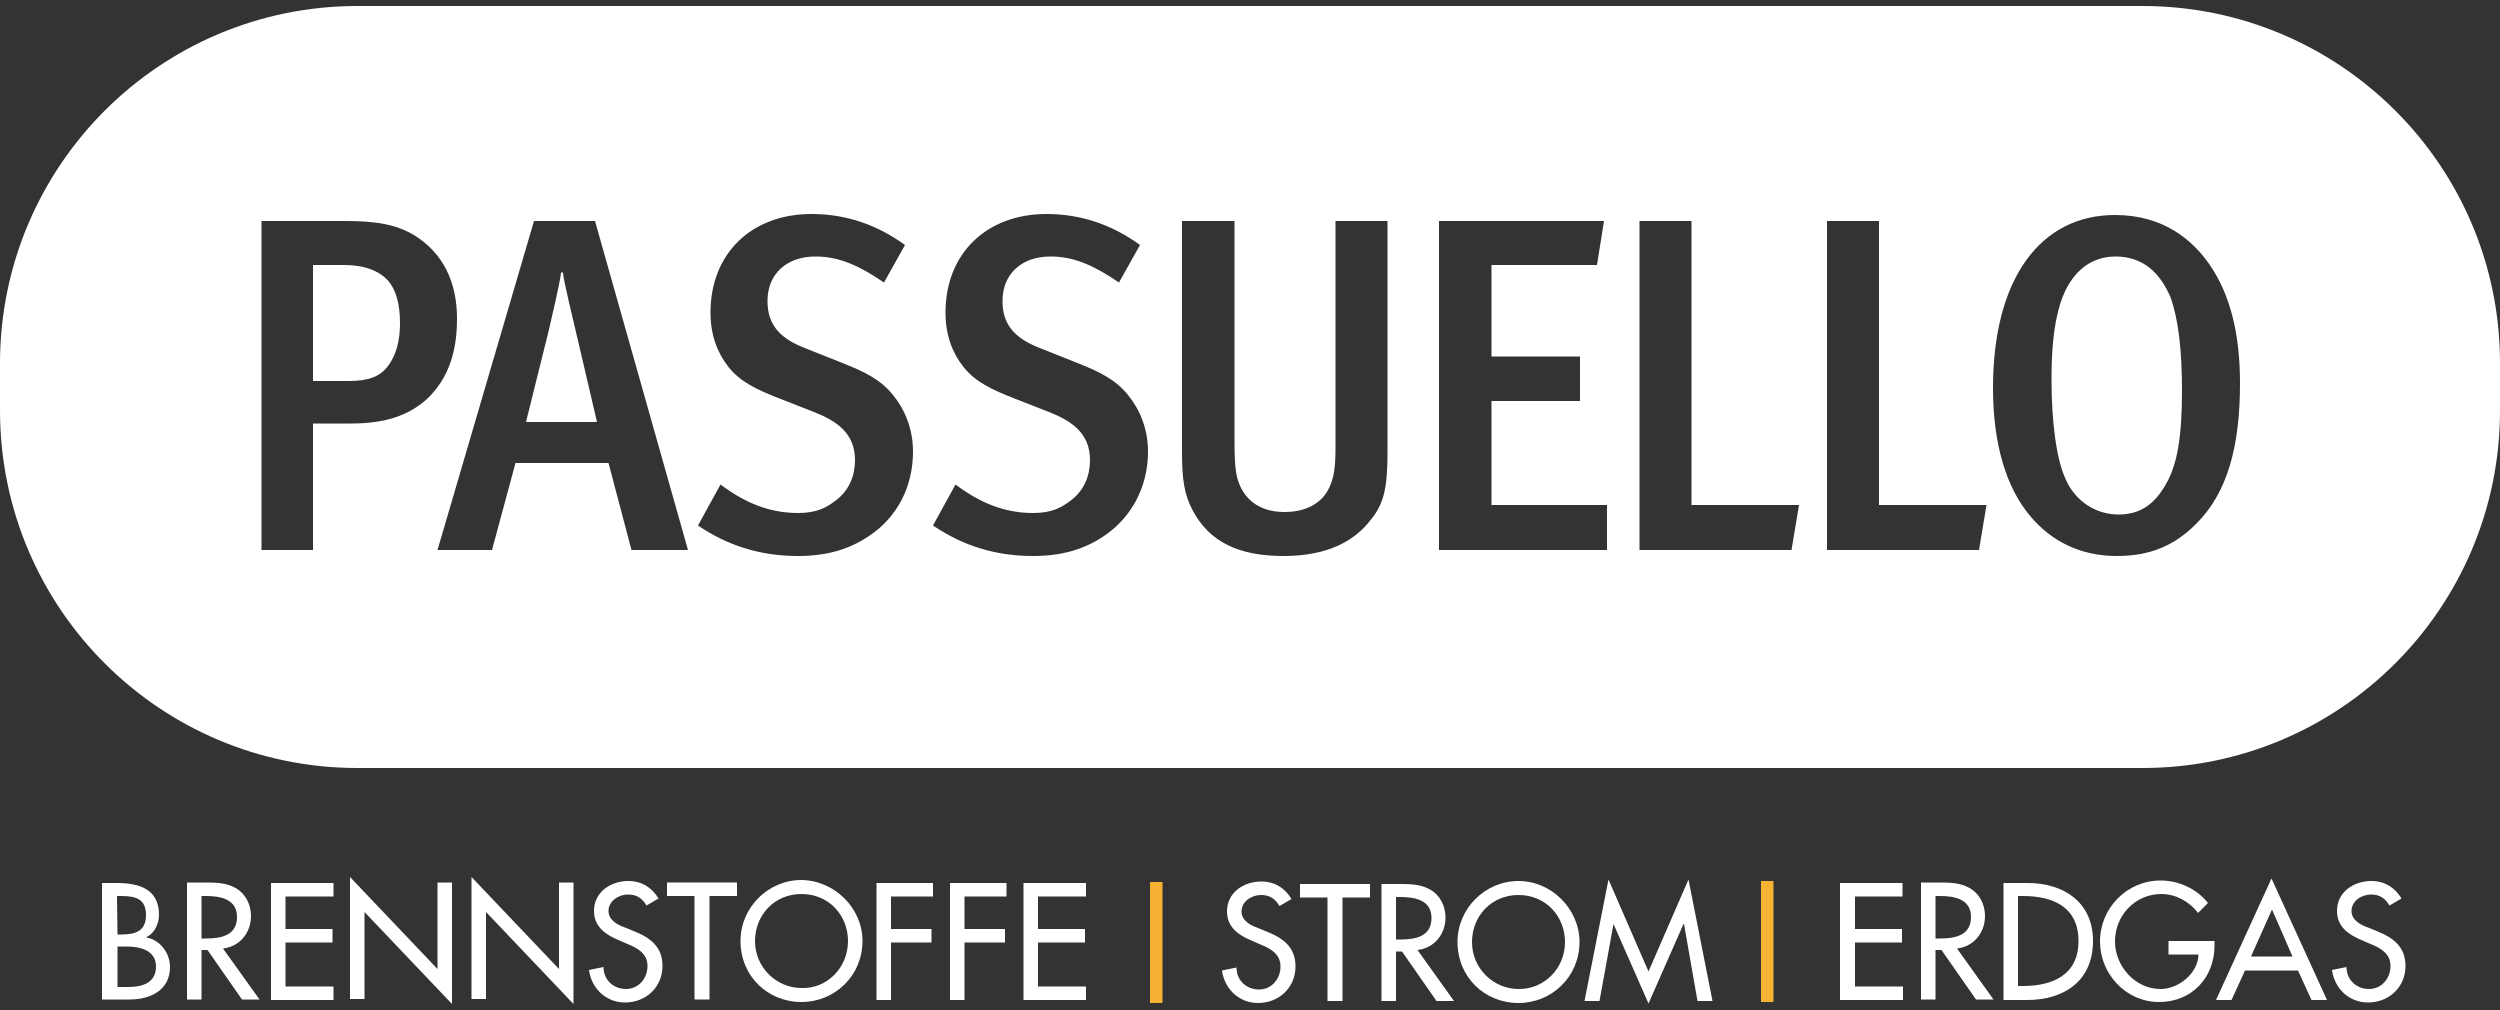 <?xml version="1.0" encoding="utf-8"?>
<!-- Generator: Adobe Illustrator 24.1.0, SVG Export Plug-In . SVG Version: 6.00 Build 0)  -->
<svg version="1.1" id="Livello_1" xmlns="http://www.w3.org/2000/svg" xmlns:xlink="http://www.w3.org/1999/xlink" x="0px" y="0px"
	 viewBox="0 0 500 202" style="enable-background:new 0 0 500 202;" xml:space="preserve">
<rect x="0" y="0" width="500" height="202" fill="#333333" stroke="none"/>
<style type="text/css">
	.st0{fill:#FFFFFF;}
	.st1{fill:#F6B333;}
</style>
<g>
	<path class="st0" d="M68.8,53h-6.2v23.2h7.1c4.1,0,6.3-0.9,7.9-3c1.6-2.1,2.4-5,2.4-8.5c0-4-0.8-6.7-2.4-8.6
		C75.8,54.2,73,53,68.8,53z M423.1,51.3c-5.1,0-8.6,3.2-10.5,7.9c-1.6,4-2.3,9.4-2.3,16.5c0,8.9,1,16.3,2.9,20.3
		c1.9,4.2,5.9,6.9,10.5,6.9c4.5,0,7.3-2.2,9.5-6.1c2.2-3.8,3.2-9.2,3.2-18.7c0-8.4-0.8-14.3-2.2-18.4
		C432.2,54.8,428.8,51.3,423.1,51.3z M428.5,1.2h-357C32,1.2,0,33.2,0,72.7v9.4c0,39.5,32,71.5,71.5,71.5h357
		c39.5,0,71.5-32,71.5-71.5v-9.5C500,33.2,468,1.2,428.5,1.2z M70.2,84.7h-7.6V110H52.3V44.2h17c6.2,0,10.3,0.8,13.8,3
		c5.3,3.4,8.3,8.9,8.3,16.5c0,6.3-1.5,11.8-6,16.1C81.6,83.2,76.9,84.7,70.2,84.7z M126.3,110l-4.6-17.4h-18.6L98.4,110H87.5
		l19.3-65.8H119l18.6,65.8H126.3z M173.8,107.2c-4,2.7-8.5,4-14.2,4c-7.6,0-14.1-2.1-20-6.1l4.5-8.2c4.8,3.6,9.7,5.7,15.5,5.7
		c3.8,0,5.8-1.1,7.8-2.7c2.4-1.9,3.6-4.7,3.6-7.9c0-5.5-3.9-7.9-8.2-9.6l-6.9-2.7c-4.6-1.8-7.8-3.3-10.2-6.3
		c-2.2-2.8-3.6-6.3-3.6-10.9c0-11.8,8.2-19.7,20.2-19.7c7,0,13.2,2.2,18.7,6.2l-4.2,7.5c-5-3.4-9-5.2-13.7-5.2
		c-5.8,0-9.6,3.5-9.6,8.9c0,4.5,2.2,7.3,7.2,9.3l7.8,3.1c4.5,1.8,7.6,3.3,10.1,6.4c2.3,2.8,4,6.7,4,11.3
		C182.6,97.4,179.4,103.5,173.8,107.2z M220.8,107.2c-4,2.7-8.5,4-14.2,4c-7.6,0-14.1-2.1-20-6.1l4.5-8.2c4.8,3.6,9.7,5.7,15.5,5.7
		c3.8,0,5.8-1.1,7.8-2.7c2.4-1.9,3.6-4.7,3.6-7.9c0-5.5-3.9-7.9-8.2-9.6l-6.9-2.7c-4.6-1.8-7.8-3.3-10.2-6.3
		c-2.2-2.8-3.6-6.3-3.6-10.9c0-11.8,8.2-19.7,20.2-19.7c7,0,13.2,2.2,18.7,6.2l-4.2,7.5c-5-3.4-9-5.2-13.7-5.2
		c-5.8,0-9.6,3.5-9.6,8.9c0,4.5,2.2,7.3,7.2,9.3l7.8,3.1c4.5,1.8,7.6,3.3,10.1,6.4c2.3,2.8,4,6.7,4,11.3
		C229.6,97.4,226.3,103.5,220.8,107.2z M277.5,90.5c0,7-0.7,10.2-3.3,13.4c-3.2,4.2-8.5,7.3-17.5,7.3c-9.1,0-14.8-2.9-18.1-9
		c-1.8-3.3-2.2-6.5-2.2-11.8V44.2h10.5v44.3c0,2.8,0.1,6.1,0.8,7.9c1,2.8,3.5,6,9.2,6c4.4,0,7.2-1.8,8.6-4.2
		c1.4-2.4,1.6-5.1,1.6-8.8V44.2h10.4V90.5z M321.4,110h-33.6V44.2h33l-1.4,8.8h-21.1v18.3H316v8.9h-17.7V101h23.1V110z M358.3,110
		h-30.4V44.2h10.4V101h21.5L358.3,110z M395.8,110h-30.4V44.2h10.4V101h21.5L395.8,110z M439.2,104.8c-4.2,4.2-9,6.4-15.8,6.4
		c-7.4,0-13.1-3-17.2-7.8c-5-5.8-7.6-14.7-7.6-25.8c0-21.9,9.5-34.6,24.4-34.6c9.7,0,15.5,5,18.9,9.9c4.3,6.2,6.1,14.3,6.1,23.7
		C448,89,445.6,98.5,439.2,104.8z M112.6,54.5h-0.4c0,1.2-2.2,10.5-2.5,11.8l-4.5,18.1h14.2L115.1,66
		C114.8,64.7,112.6,55.7,112.6,54.5z"/>
	<g>
		<path class="st0" d="M20.5,176.6h2.8c4.4,0,8.5,1.1,8.5,6.4c0,1.7-0.9,3.7-2.5,4.4v0.1c2.8,0.5,4.7,3.2,4.7,5.9
			c0,4.7-4,6.5-8.1,6.5h-5.5v-23.3H20.5z M23.5,186.9h0.7c2.8,0,5-0.6,5-3.9c0-3.3-2.2-3.8-5-3.8h-0.8L23.5,186.9L23.5,186.9z
			 M23.5,197.4h2.2c2.7,0,5.5-0.8,5.5-4.1s-3.3-4-5.9-4h-1.8C23.5,189.2,23.5,197.4,23.5,197.4z"/>
		<path class="st0" d="M51.9,199.9h-3.5l-6.9-9.9h-1.2v9.9h-2.9v-23.4h3.5c2.1,0,4.3,0,6.2,1.1c2,1.1,3.1,3.3,3.1,5.6
			c0,3.3-2.2,6.1-5.6,6.5L51.9,199.9z M40.3,187.7h0.9c3,0,6.2-0.6,6.2-4.3s-3.5-4.2-6.3-4.2h-0.8C40.3,179.2,40.3,187.7,40.3,187.7
			z"/>
		<path class="st0" d="M54.2,176.6h12.5v2.7h-9.6v6.5h9.4v2.7h-9.4v8.8h9.6v2.7H54.2V176.6z"/>
		<path class="st0" d="M70,175.4l17.5,18.4v-17.3h2.9v24.3l-17.5-18.4v17.4H70V175.4z"/>
		<path class="st0" d="M94.3,175.4l17.5,18.4v-17.3h2.9v24.3l-17.5-18.4v17.4h-2.9V175.4z"/>
		<path class="st0" d="M129.3,181.1c-0.9-1.5-2-2.2-3.7-2.2c-1.9,0-3.9,1.3-3.9,3.3c0,1.8,1.8,2.8,3.3,3.3l1.7,0.7
			c3.3,1.3,5.8,3.1,5.8,7c0,4.2-3.3,7.3-7.5,7.3c-3.8,0-6.7-2.8-7.2-6.5l2.9-0.6c0,2.6,2,4.4,4.5,4.4s4.3-2.1,4.3-4.6s-2-3.6-4-4.4
			l-1.6-0.7c-2.7-1.1-5.1-2.7-5.1-5.9c0-3.8,3.3-6,6.9-6c2.6,0,4.7,1.3,6,3.5L129.3,181.1z"/>
		<path class="st0" d="M141.8,199.9h-2.9v-20.7h-5.5v-2.7h14v2.7h-5.5v20.7H141.8z"/>
		<path class="st0" d="M172.5,188.2c0,6.9-5.5,12.2-12.2,12.2c-6.8,0-12.2-5.2-12.2-12.2c0-6.7,5.5-12.2,12.2-12.2
			C166.9,176.1,172.5,181.6,172.5,188.2z M169.6,188.2c0-5.1-3.8-9.4-9.3-9.4s-9.3,4.3-9.3,9.4c0,5.3,4.3,9.4,9.3,9.4
			C165.3,197.8,169.6,193.6,169.6,188.2z"/>
		<path class="st0" d="M178.2,179.2v6.6h8.1v2.7h-8.1v11.5h-2.9v-23.4h11.3v2.7h-8.4V179.2z"/>
		<path class="st0" d="M192.9,179.2v6.6h8.1v2.7h-8.1v11.5H190v-23.4h11.3v2.7h-8.4V179.2z"/>
		<path class="st0" d="M204.7,176.6h12.5v2.7h-9.6v6.5h9.4v2.7h-9.4v8.8h9.6v2.7h-12.5V176.6z"/>
	</g>
	<g>
		<path class="st0" d="M255.9,181.2c-0.9-1.5-2-2.2-3.7-2.2c-1.9,0-3.9,1.3-3.9,3.3c0,1.8,1.8,2.8,3.3,3.3l1.7,0.7
			c3.3,1.3,5.8,3.1,5.8,7c0,4.2-3.3,7.3-7.5,7.3c-3.8,0-6.7-2.8-7.2-6.5l2.9-0.6c0,2.6,2,4.4,4.5,4.4s4.3-2.1,4.3-4.6s-2-3.6-4-4.4
			l-1.6-0.7c-2.7-1.1-5.1-2.7-5.1-5.9c0-3.8,3.3-6,6.9-6c2.6,0,4.7,1.3,6,3.5L255.9,181.2z"/>
		<path class="st0" d="M268.4,200.2h-2.9v-20.7H260v-2.7h14v2.7h-5.5v20.7H268.4z"/>
		<path class="st0" d="M290.8,200.2h-3.5l-6.9-9.9h-1.2v9.9h-2.9v-23.4h3.5c2.1,0,4.3,0,6.2,1.1c2,1.1,3.1,3.3,3.1,5.6
			c0,3.3-2.2,6.1-5.6,6.5L290.8,200.2z M279.2,187.9h0.9c3,0,6.2-0.6,6.2-4.3s-3.5-4.2-6.3-4.2h-0.8L279.2,187.9L279.2,187.9z"/>
		<path class="st0" d="M315.9,188.4c0,6.9-5.5,12.2-12.2,12.2c-6.8,0-12.2-5.2-12.2-12.2c0-6.7,5.5-12.2,12.2-12.2
			C310.3,176.2,315.9,181.8,315.9,188.4z M313,188.4c0-5.1-3.8-9.4-9.3-9.4s-9.3,4.3-9.3,9.4c0,5.3,4.3,9.4,9.3,9.4
			C308.7,197.9,313,193.8,313,188.4z"/>
		<path class="st0" d="M322.7,184.8L322.7,184.8l-2.8,15.4h-3l4.8-24.3l8,18.4l8-18.4l4.8,24.3h-3l-2.7-15.4h-0.1l-7,15.9
			L322.7,184.8z"/>
	</g>
	<g>
		<path class="st0" d="M368,176.6h12.5v2.7H371v6.5h9.4v2.7H371v8.8h9.6v2.7H368V176.6z"/>
		<path class="st0" d="M398.7,199.9h-3.5l-6.9-9.9h-1.2v9.9h-2.9v-23.4h3.5c2.1,0,4.3,0,6.2,1.1c2,1.1,3.1,3.3,3.1,5.6
			c0,3.3-2.2,6.1-5.6,6.5L398.7,199.9z M387.1,187.7h0.9c3,0,6.2-0.6,6.2-4.3s-3.5-4.2-6.3-4.2h-0.8L387.1,187.7L387.1,187.7z"/>
		<path class="st0" d="M400.7,176.6h4.8c7.2,0,13.1,3.8,13.1,11.6c0,8-5.8,11.8-13.2,11.8h-4.7L400.7,176.6L400.7,176.6z
			 M403.6,197.2h1c5.9,0,11.1-2.2,11.1-9s-5.1-9-11.1-9h-1V197.2z"/>
		<path class="st0" d="M442.9,188.2v0.9c0,6.4-4.5,11.3-11.1,11.3s-11.8-5.6-11.8-12.1c0-6.7,5.4-12.2,12.1-12.2
			c3.6,0,7.2,1.6,9.5,4.5l-2,2c-1.7-2.3-4.5-3.8-7.3-3.8c-5.2,0-9.3,4.2-9.3,9.5c0,4.9,4,9.5,9.1,9.5c3.6,0,7.5-3.1,7.6-6.9h-6v-2.7
			H442.9z"/>
		<path class="st0" d="M449,194.1l-2.7,5.9h-3.1l11.1-24.3l11.1,24.3h-3.1l-2.7-5.9H449z M454.4,181.9l-4.2,9.4h8.3L454.4,181.9z"/>
		<path class="st0" d="M477.9,181.1c-0.9-1.5-2-2.2-3.7-2.2c-1.9,0-3.9,1.3-3.9,3.3c0,1.8,1.8,2.8,3.3,3.3l1.7,0.7
			c3.3,1.3,5.8,3.1,5.8,7c0,4.2-3.3,7.3-7.5,7.3c-3.8,0-6.7-2.8-7.2-6.5l2.9-0.6c0,2.6,2,4.4,4.5,4.4s4.3-2.1,4.3-4.6s-2-3.6-4-4.4
			l-1.6-0.7c-2.7-1.1-5.1-2.7-5.1-5.9c0-3.8,3.3-6,6.9-6c2.6,0,4.7,1.3,6,3.5L477.9,181.1z"/>
	</g>
	<g>
		<rect x="230" y="176.4" class="st1" width="2.5" height="24.2"/>
	</g>
	<g>
		<rect x="352.2" y="176.2" class="st1" width="2.5" height="24.2"/>
	</g>
</g>
</svg>
